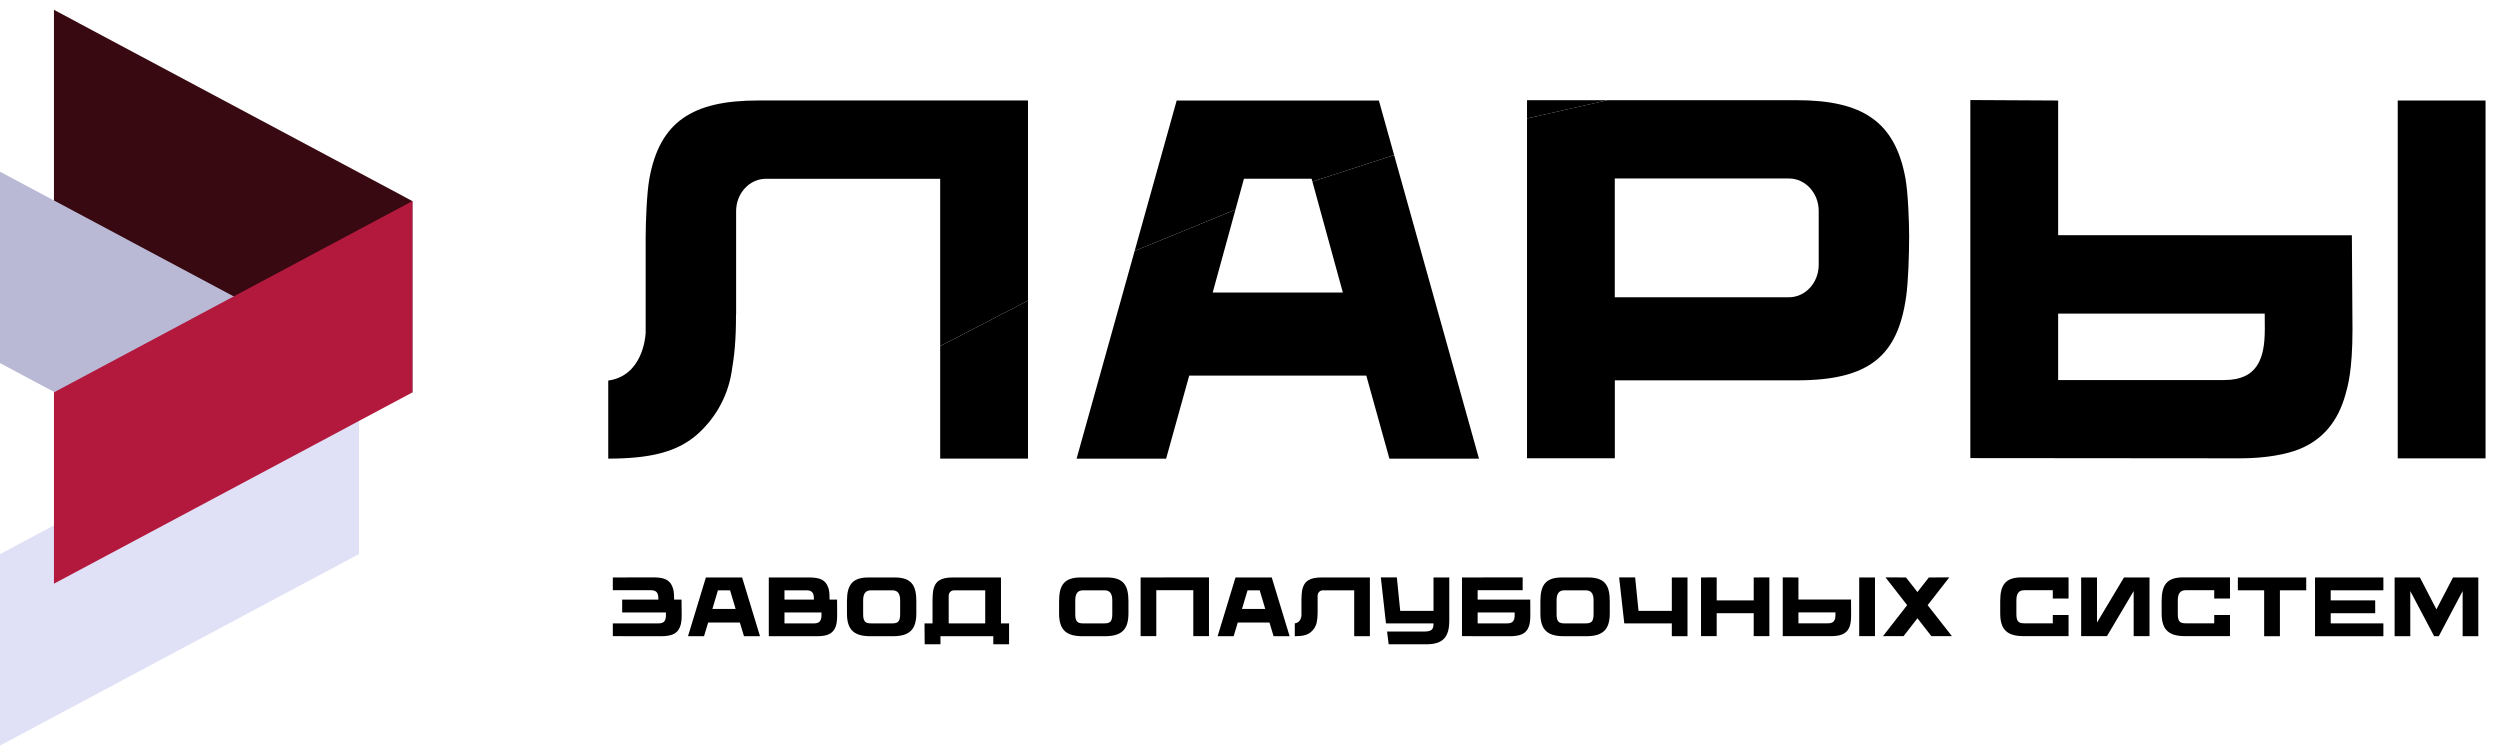 <?xml version="1.0" encoding="UTF-8"?> <svg xmlns="http://www.w3.org/2000/svg" width="139" height="42" viewBox="0 0 139 42" fill="none"><path fill-rule="evenodd" clip-rule="evenodd" d="M89.384 5.571H84.902V6.587L89.384 5.571Z" fill="black"></path><path fill-rule="evenodd" clip-rule="evenodd" d="M65.423 5.591L63.086 13.952L68.692 11.656L69.163 9.938H72.925L72.969 10.097L77.513 8.621L76.666 5.591H65.423Z" fill="black"></path><path fill-rule="evenodd" clip-rule="evenodd" d="M57.156 16.712V5.587H42.147C38.496 5.587 36.676 6.77 36.104 9.94C35.965 10.711 35.899 12.277 35.899 13.237V18.518C35.882 18.819 35.69 20.9 33.818 21.159V25.499C36.146 25.499 37.683 25.135 38.812 24.112C39.689 23.317 40.431 22.167 40.672 20.716C40.832 19.752 40.922 18.963 40.922 17.488L40.928 17.483V11.743C40.928 10.747 41.671 9.94 42.586 9.94H52.274V19.245L57.156 16.712Z" fill="black"></path><path d="M52.274 25.499H57.156V16.712L52.274 19.245V25.499Z" fill="black"></path><path d="M75.966 20.882L77.251 25.501H82.231L77.513 8.621L72.969 10.097L74.662 16.263H67.426L68.692 11.656L63.086 13.952L59.858 25.501H64.836L66.121 20.882H75.966Z" fill="black"></path><path fill-rule="evenodd" clip-rule="evenodd" d="M105.981 16.497C106.1 15.656 106.147 14.18 106.147 13.221H106.149C106.149 12.262 106.083 10.695 105.944 9.924C105.37 6.756 103.55 5.571 99.901 5.571H89.384L84.902 6.587V25.481H89.785V21.147H99.901C103.96 21.147 105.515 19.772 105.981 16.497ZM99.462 9.924C100.377 9.924 101.12 10.733 101.12 11.728V14.725C101.12 15.722 100.377 16.528 99.462 16.528H89.782V9.924H99.462Z" fill="black"></path><path fill-rule="evenodd" clip-rule="evenodd" d="M130.798 18.305C130.798 18.306 130.798 18.307 130.798 18.307C130.798 20.634 130.535 21.48 130.397 21.972C130.002 23.372 129.189 24.442 127.808 24.985C127.14 25.248 126.018 25.483 124.55 25.483L109.551 25.47V5.562L114.433 5.589V13.077L130.764 13.081L130.798 18.305ZM125.918 17.435L125.924 18.321H125.922C125.922 19.907 125.531 21.13 123.677 21.13H114.433V17.435H125.918Z" fill="black"></path><path d="M138.196 5.589V25.485H133.314V5.589H138.196Z" fill="black"></path><path d="M37.893 33.339L37.902 34.193C37.902 34.576 37.855 34.716 37.827 34.795C37.757 35.024 37.611 35.202 37.363 35.29C37.246 35.332 37.044 35.374 36.782 35.374L34.073 35.37V34.66H36.627C36.96 34.66 37.026 34.459 37.026 34.198V34.053H34.593V33.339H36.604V33.279C36.604 33.017 36.538 32.816 36.201 32.816H34.073V32.107L36.36 32.102C36.623 32.102 36.824 32.139 36.946 32.186C37.19 32.275 37.33 32.448 37.405 32.681C37.434 32.76 37.48 32.9 37.48 33.279V33.339H37.893Z" fill="black"></path><path d="M41.262 32.107L42.256 35.374H41.365L41.136 34.614H39.373L39.144 35.374H38.253L39.247 32.107H41.262ZM40.592 32.821H39.917L39.608 33.857H40.901L40.592 32.821Z" fill="black"></path><path d="M46.541 33.339L46.546 34.198C46.546 34.581 46.499 34.716 46.475 34.8C46.405 35.029 46.26 35.202 46.011 35.295C45.894 35.337 45.693 35.374 45.43 35.374H42.745V32.107H45.008C45.271 32.107 45.472 32.144 45.59 32.186C45.838 32.275 45.974 32.448 46.054 32.681C46.082 32.76 46.124 32.9 46.124 33.283V33.339H46.541ZM45.252 33.279C45.252 33.022 45.187 32.821 44.849 32.821H43.617V33.339H45.252V33.279ZM45.271 34.66C45.604 34.66 45.674 34.459 45.674 34.198V34.053H43.617V34.66H45.271Z" fill="black"></path><path d="M49.748 32.107C50.662 32.107 50.948 32.532 50.948 33.423V34.105C50.948 35.034 50.54 35.374 49.627 35.374H48.408C47.494 35.374 47.091 35.034 47.091 34.105V33.423C47.091 32.532 47.377 32.107 48.291 32.107H49.748ZM50.048 34.151V33.377C50.048 33.036 49.936 32.821 49.612 32.821H48.427C48.103 32.821 47.991 33.036 47.991 33.377V34.151C47.991 34.571 48.127 34.66 48.431 34.66H49.608C49.912 34.66 50.048 34.571 50.048 34.151Z" fill="black"></path><path d="M55.654 34.66H56.104V35.822H55.228V35.374H52.289V35.822H51.413L51.403 34.66H51.849C51.849 34.408 51.849 33.498 51.849 33.362C51.849 33.204 51.863 32.947 51.886 32.821C51.989 32.303 52.317 32.107 52.969 32.107H55.654V34.66ZM52.748 33.115V34.66H54.778V32.821H53.048C52.884 32.821 52.748 32.952 52.748 33.115Z" fill="black"></path><path d="M61.543 32.107C62.456 32.107 62.742 32.532 62.742 33.423V34.105C62.742 35.034 62.335 35.374 61.421 35.374H60.202C59.288 35.374 58.885 35.034 58.885 34.105V33.423C58.885 32.532 59.171 32.107 60.085 32.107H61.543ZM61.843 34.151V33.377C61.843 33.036 61.73 32.821 61.407 32.821H60.221C59.898 32.821 59.785 33.036 59.785 33.377V34.151C59.785 34.571 59.921 34.66 60.226 34.66H61.402C61.707 34.66 61.843 34.571 61.843 34.151Z" fill="black"></path><path d="M63.418 32.107L67.219 32.102V35.37H66.347V32.816H64.29V35.37H63.418V32.107Z" fill="black"></path><path d="M70.709 32.107L71.703 35.374H70.812L70.582 34.614H68.82L68.591 35.374H67.7L68.694 32.107H70.709ZM70.039 32.821H69.364L69.055 33.857H70.348L70.039 32.821Z" fill="black"></path><path d="M73.481 32.107H76.166V35.374H75.294V32.821H73.556C73.396 32.821 73.26 32.952 73.26 33.115V34.058C73.26 34.301 73.242 34.431 73.213 34.585C73.171 34.824 73.04 35.015 72.881 35.146C72.679 35.314 72.403 35.374 71.99 35.374V34.66C72.323 34.618 72.356 34.277 72.361 34.226C72.361 33.876 72.361 33.451 72.361 33.362C72.361 33.204 72.374 32.947 72.398 32.821C72.501 32.303 72.825 32.107 73.481 32.107Z" fill="black"></path><path d="M79.703 32.107H80.58V34.506C80.58 35.416 80.238 35.822 79.31 35.822H77.21L77.121 35.113H79.193C79.619 35.113 79.703 34.977 79.703 34.669V34.66H77.06L76.774 32.102H77.665L77.852 33.965H79.703V32.107Z" fill="black"></path><path d="M82.157 33.339H85.082L85.087 34.193C85.087 34.576 85.04 34.716 85.016 34.795C84.946 35.024 84.801 35.202 84.552 35.29C84.435 35.332 84.234 35.374 83.971 35.374L81.286 35.37V32.107L84.66 32.102V32.816H82.157V33.339ZM83.812 34.66C84.145 34.66 84.215 34.459 84.215 34.198V34.053H82.157V34.66H83.812Z" fill="black"></path><path d="M88.303 32.107C89.217 32.107 89.503 32.532 89.503 33.423V34.105C89.503 35.034 89.095 35.374 88.181 35.374H86.963C86.049 35.374 85.646 35.034 85.646 34.105V33.423C85.646 32.532 85.932 32.107 86.846 32.107H88.303ZM88.603 34.151V33.377C88.603 33.036 88.49 32.821 88.167 32.821H86.981C86.658 32.821 86.546 33.036 86.546 33.377V34.151C86.546 34.571 86.681 34.66 86.986 34.66H88.162C88.467 34.66 88.603 34.571 88.603 34.151Z" fill="black"></path><path d="M92.953 32.107H93.825V35.374H92.953V34.66H90.31L90.024 32.102H90.914L91.102 33.965H92.953V32.107Z" fill="black"></path><path d="M97.506 32.107L98.377 32.102V35.37H97.506V34.095H95.448V35.37H94.577V32.107L95.448 32.102V33.381H97.506V32.107Z" fill="black"></path><path d="M102.918 33.334L102.922 34.193C102.922 34.576 102.875 34.712 102.852 34.795C102.782 35.024 102.636 35.197 102.388 35.286C102.271 35.332 102.069 35.37 101.807 35.37H99.121V32.102L99.993 32.107V33.334H102.918ZM101.647 34.656C101.98 34.656 102.05 34.455 102.05 34.193V34.049H99.993V34.656H101.647ZM103.372 32.107H104.249V35.37H103.372V32.107Z" fill="black"></path><path d="M108.527 35.37H107.384L106.61 34.375L105.837 35.37H104.693L106.038 33.647L104.834 32.102L105.973 32.107L106.61 32.919L107.243 32.107L108.382 32.102L107.177 33.647L108.527 35.37Z" fill="black"></path><path d="M112.411 32.102H115.012V33.279H114.136V32.816H112.547C112.224 32.816 112.111 33.031 112.111 33.377V34.147C112.111 34.571 112.247 34.656 112.552 34.656H114.136V34.193H115.012V35.37H112.528C111.615 35.37 111.212 35.029 111.212 34.105V33.419C111.212 32.527 111.497 32.102 112.411 32.102Z" fill="black"></path><path d="M118.093 32.107H119.513V35.37H118.632V32.863L117.146 35.37H115.712V32.107H116.593V34.614L118.093 32.107Z" fill="black"></path><path d="M121.386 32.102H123.987V33.279H123.111V32.816H121.522C121.199 32.816 121.086 33.031 121.086 33.377V34.147C121.086 34.571 121.222 34.656 121.527 34.656H123.111V34.193H123.987V35.37H121.504C120.59 35.37 120.187 35.029 120.187 34.105V33.419C120.187 32.527 120.472 32.102 121.386 32.102Z" fill="black"></path><path d="M128.226 32.107V32.821H126.763V35.374H125.887V32.821H124.425V32.107H128.226Z" fill="black"></path><path d="M132.516 32.821H129.587V33.381H132.061V34.095H129.587V34.66H132.516V35.374H128.715V32.107H132.516V32.821Z" fill="black"></path><path d="M136.388 32.107H137.794V35.374H136.923V32.863L135.596 35.374H135.339L134.012 32.863V35.374H133.141V32.107H134.547L135.465 33.881L136.388 32.107Z" fill="black"></path><path d="M3 11.188L22.929 21.821V11.18L3 0.547V11.188Z" fill="#390912"></path><path d="M0 20.188L19.929 30.821V20.18L0 9.547V20.188Z" fill="#B9B9D6"></path><path d="M19.929 30.82L0 41.453V30.813L19.929 20.18V30.82Z" fill="#E0E0F6"></path><path d="M22.929 21.82L3 32.453V21.813L22.929 11.18V21.82Z" fill="#B2193D"></path></svg> 